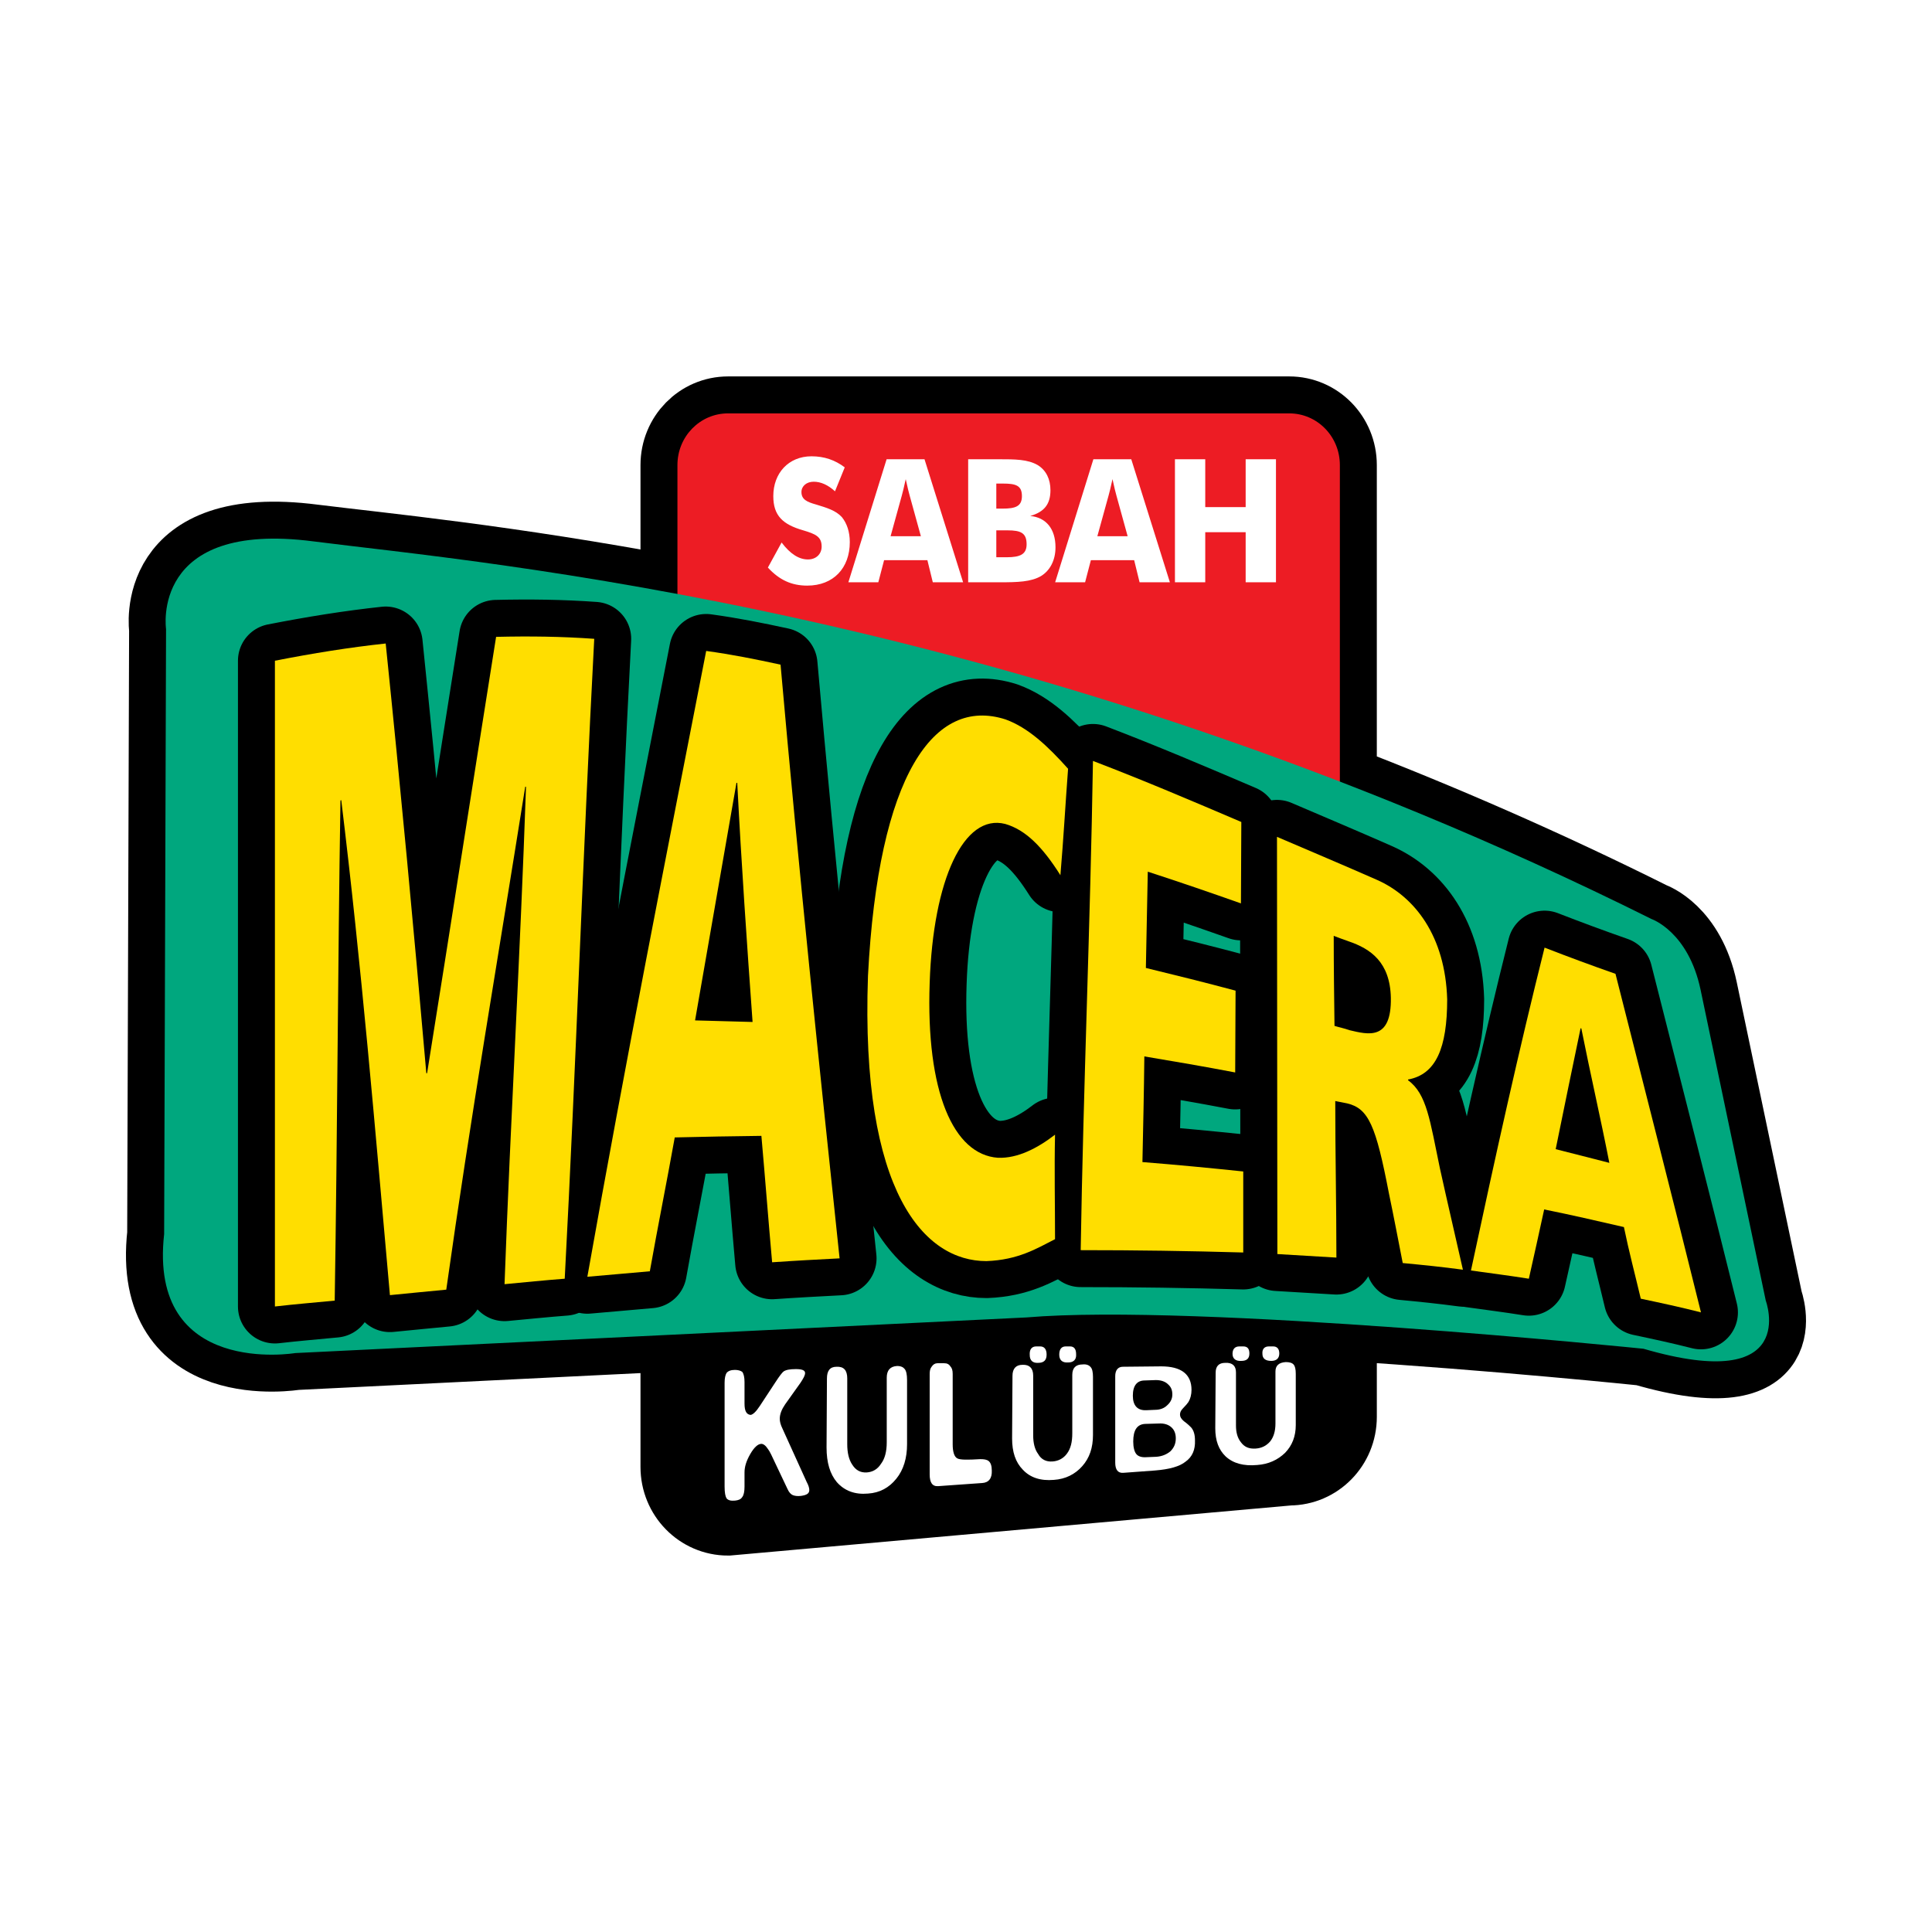 <?xml version="1.0" encoding="utf-8"?>
<!-- Generator: Adobe Illustrator 13.0.0, SVG Export Plug-In . SVG Version: 6.00 Build 14948)  -->
<!DOCTYPE svg PUBLIC "-//W3C//DTD SVG 1.0//EN" "http://www.w3.org/TR/2001/REC-SVG-20010904/DTD/svg10.dtd">
<svg version="1.0" id="Layer_1" xmlns="http://www.w3.org/2000/svg" xmlns:xlink="http://www.w3.org/1999/xlink" x="0px" y="0px"
	 width="192.756px" height="192.756px" viewBox="0 0 192.756 192.756" enable-background="new 0 0 192.756 192.756"
	 xml:space="preserve">
<g>
	<polygon fill-rule="evenodd" clip-rule="evenodd" fill="#FFFFFF" points="0,192.756 192.756,192.756 192.756,0 0,0 0,192.756 	"/>
	<path fill-rule="evenodd" clip-rule="evenodd" stroke="#000000" stroke-width="7.374" stroke-miterlimit="2.613" d="
		M133.678,46.397v31.589c10.021,3.866,20.462,8.396,31.095,13.706c0,0,3.672,1.25,4.896,7.067
		c1.224,5.818,6.502,31.004,6.502,31.004s3.48,9.371-12.201,4.803c0,0-14.61-1.522-30.291-2.499v9.294
		c0,2.85-2.257,5.153-5.049,5.153l-55.993,4.999c-2.792,0-5.048-2.305-5.048-5.154v-13.237l-38.132,1.874
		c0,0-14.687,2.46-13.08-11.871l0.191-60.367c0,0-1.606-10.855,14.687-8.747c6.579,0.82,19.353,2.031,36.334,5.232V46.397
		c0-2.85,2.257-5.154,5.048-5.154h55.993C131.421,41.243,133.678,43.547,133.678,46.397L133.678,46.397z"/>
	<path fill-rule="evenodd" clip-rule="evenodd" d="M67.587,146.359V118.4h66.09v22.961c0,2.85-2.257,5.153-5.049,5.153
		l-55.993,4.998C69.844,151.513,67.587,149.209,67.587,146.359L67.587,146.359z"/>
	<path fill-rule="evenodd" clip-rule="evenodd" fill="#ED1C24" d="M133.678,46.397v71.964h-66.09V46.397
		c0-2.85,2.257-5.154,5.048-5.154h55.993C131.421,41.243,133.678,43.547,133.678,46.397L133.678,46.397z"/>
	<path fill-rule="evenodd" clip-rule="evenodd" fill="#00A77E" d="M29.456,134.996c0,0-14.687,2.46-13.08-11.871l0.191-60.367
		c0,0-1.606-10.855,14.687-8.747c16.293,2.108,70.947,6.482,133.519,37.681c0,0,3.673,1.25,4.896,7.067
		c1.224,5.818,6.502,31.004,6.502,31.004s3.48,9.371-12.201,4.803c0,0-44.634-4.568-61.577-3.124L29.456,134.996L29.456,134.996z"/>
	<path fill-rule="evenodd" clip-rule="evenodd" fill="#FFFFFF" d="M75.811,140.268c-0.383,0.586-0.688,0.859-0.918,0.898
		c-0.42-0.039-0.612-0.391-0.612-1.133v-2.147c0-0.469-0.077-0.82-0.229-1.016c-0.153-0.117-0.421-0.195-0.727-0.195
		c-0.42,0-0.688,0.117-0.841,0.312c-0.115,0.195-0.191,0.508-0.191,0.977v10.348c0,0.625,0.077,0.976,0.191,1.171
		c0.152,0.195,0.42,0.273,0.841,0.234c0.345-0.039,0.574-0.117,0.727-0.352c0.153-0.195,0.229-0.547,0.229-1.054v-1.406
		c0-0.585,0.191-1.171,0.573-1.835c0.383-0.664,0.765-1.016,1.109-1.016c0.191,0,0.421,0.156,0.65,0.508
		c0.191,0.234,0.42,0.742,0.803,1.562l1.148,2.421c0.153,0.351,0.344,0.546,0.536,0.624c0.19,0.078,0.458,0.117,0.803,0.078
		c0.574-0.078,0.841-0.234,0.841-0.585c0-0.195-0.076-0.469-0.268-0.82l-2.41-5.311c-0.191-0.391-0.268-0.703-0.268-0.977
		c0-0.469,0.191-0.937,0.536-1.444l1.53-2.147c0.306-0.469,0.459-0.742,0.459-0.977c0-0.273-0.306-0.391-0.918-0.391
		c-0.611,0-0.994,0.078-1.224,0.234c-0.153,0.117-0.42,0.469-0.803,1.055L75.811,140.268L75.811,140.268z"/>
	<path fill-rule="evenodd" clip-rule="evenodd" fill="#FFFFFF" d="M84.531,137.534c0-0.82-0.344-1.211-1.071-1.172
		c-0.65,0-0.956,0.391-0.956,1.172l-0.039,6.872c0,1.522,0.344,2.655,1.033,3.476c0.765,0.858,1.797,1.249,3.098,1.132
		c1.186-0.077,2.103-0.585,2.83-1.483c0.727-0.898,1.071-2.069,1.071-3.437v-6.403c0-0.547-0.076-0.898-0.229-1.094
		c-0.153-0.195-0.383-0.312-0.765-0.312c-0.688,0.039-1.033,0.43-1.033,1.172v6.442c0,0.938-0.191,1.641-0.574,2.147
		c-0.344,0.548-0.841,0.82-1.415,0.859c-0.65,0.039-1.109-0.234-1.454-0.78c-0.344-0.508-0.497-1.211-0.497-2.031V137.534
		L84.531,137.534z"/>
	<path fill-rule="evenodd" clip-rule="evenodd" fill="#FFFFFF" d="M94.207,136.011h-0.688c-0.229,0-0.42,0.118-0.574,0.352
		c-0.153,0.196-0.191,0.43-0.191,0.742v9.996c0,0.82,0.268,1.211,0.842,1.172l4.398-0.312c0.65-0.039,0.995-0.469,0.957-1.25
		c0-0.468-0.115-0.781-0.307-0.937c-0.191-0.156-0.459-0.195-0.841-0.195c-1.262,0.078-2.027,0.078-2.295-0.078
		c-0.306-0.156-0.459-0.664-0.459-1.406v-7.028c0-0.352-0.076-0.586-0.229-0.742C94.666,136.09,94.475,136.011,94.207,136.011
		L94.207,136.011z"/>
	<path fill-rule="evenodd" clip-rule="evenodd" fill="#FFFFFF" d="M103.08,137.222c0-0.703-0.382-1.093-1.071-1.054
		c-0.649,0-0.993,0.391-0.993,1.093l-0.039,6.248c0,1.366,0.345,2.382,1.071,3.123c0.727,0.781,1.76,1.133,3.098,1.016
		c1.147-0.078,2.104-0.547,2.83-1.367c0.727-0.819,1.071-1.835,1.071-3.123v-5.779c0-0.469-0.076-0.819-0.229-0.977
		c-0.153-0.194-0.421-0.312-0.804-0.272c-0.688,0-1.032,0.351-1.032,1.054v5.818c0,0.859-0.153,1.522-0.535,2.03
		c-0.345,0.469-0.842,0.742-1.453,0.781c-0.612,0.039-1.109-0.195-1.415-0.742c-0.345-0.469-0.498-1.094-0.498-1.875V137.222
		L103.08,137.222z M103.769,134.332h-0.382c-0.459,0-0.688,0.312-0.65,0.859c0,0.508,0.268,0.819,0.842,0.781
		c0.573,0,0.841-0.273,0.841-0.82S104.189,134.332,103.769,134.332L103.769,134.332z M106.752,134.332h-0.421
		c-0.42,0-0.649,0.273-0.649,0.82s0.306,0.82,0.879,0.781c0.536,0,0.842-0.273,0.804-0.82
		C107.364,134.605,107.173,134.332,106.752,134.332L106.752,134.332z"/>
	<path fill-rule="evenodd" clip-rule="evenodd" fill="#FFFFFF" d="M117.729,141.127c0-0.195,0.077-0.391,0.268-0.586
		c0.307-0.312,0.498-0.547,0.574-0.664c0.191-0.312,0.306-0.742,0.306-1.21c0-1.562-1.032-2.344-3.021-2.344l-3.824,0.039
		c-0.497,0-0.765,0.352-0.765,0.938v8.629c0,0.703,0.268,1.055,0.803,1.016l3.175-0.234c1.415-0.116,2.447-0.39,3.06-0.897
		c0.65-0.469,0.956-1.172,0.918-2.108c0-0.547-0.115-0.977-0.383-1.289c-0.114-0.117-0.344-0.352-0.727-0.625
		C117.844,141.556,117.729,141.361,117.729,141.127L117.729,141.127z M114.248,142.063l1.339-0.039
		c0.573-0.039,1.032,0.117,1.339,0.43c0.268,0.273,0.383,0.625,0.383,1.055c0,0.546-0.191,0.937-0.536,1.288
		c-0.382,0.312-0.841,0.508-1.415,0.547l-0.956,0.039c-0.497,0.039-0.842-0.078-1.033-0.312c-0.19-0.234-0.306-0.664-0.306-1.25
		C113.062,142.688,113.445,142.103,114.248,142.063L114.248,142.063z M114.21,137.729l1.109-0.039c0.535,0,0.956,0.156,1.224,0.43
		c0.307,0.272,0.421,0.585,0.421,1.015s-0.191,0.781-0.497,1.055c-0.307,0.312-0.727,0.469-1.224,0.469l-0.88,0.039
		c-0.88,0.039-1.339-0.469-1.339-1.445C113.024,138.236,113.445,137.729,114.21,137.729L114.21,137.729z"/>
	<path fill-rule="evenodd" clip-rule="evenodd" fill="#FFFFFF" d="M123.312,136.909c0-0.625-0.344-0.976-1.07-0.937
		c-0.65,0-0.956,0.351-0.956,0.976l-0.038,5.545c0,1.25,0.344,2.147,1.032,2.812c0.765,0.703,1.797,0.976,3.136,0.859
		c1.147-0.078,2.065-0.508,2.792-1.211c0.727-0.742,1.071-1.679,1.071-2.772v-5.115c0-0.469-0.076-0.742-0.191-0.897
		c-0.153-0.195-0.421-0.274-0.803-0.274c-0.688,0.04-1.033,0.352-1.033,0.938v5.193c0,0.781-0.191,1.367-0.535,1.796
		c-0.383,0.43-0.841,0.664-1.453,0.703c-0.65,0.039-1.109-0.156-1.453-0.625c-0.345-0.429-0.498-0.976-0.498-1.679V136.909
		L123.312,136.909z M124.039,134.332h-0.382c-0.459,0-0.688,0.273-0.688,0.742s0.306,0.742,0.88,0.703
		c0.535,0,0.803-0.234,0.803-0.742C124.651,134.566,124.46,134.332,124.039,134.332L124.039,134.332z M127.022,134.332h-0.421
		c-0.458,0-0.688,0.273-0.649,0.742c0,0.469,0.306,0.703,0.879,0.703c0.536,0,0.804-0.273,0.804-0.742
		S127.405,134.332,127.022,134.332L127.022,134.332z"/>
	<path fill-rule="evenodd" clip-rule="evenodd" fill="#FFE292" d="M56.343,127.577c1.147-21.594,1.797-42.25,2.944-63.843
		c-3.289-0.234-6.425-0.273-9.791-0.195c-2.333,14.643-4.513,28.739-6.885,43.538c0.038,0-0.038,0-0.076,0
		c-1.263-14.526-2.563-28.388-4.054-42.875c-3.634,0.39-7.267,0.976-11.053,1.718c0,21.789,0,42.64,0,64.429
		c2.027-0.234,3.939-0.391,5.966-0.586c0.268-16.868,0.306-33.034,0.574-49.903c0.038,0,0.115-0.039,0.077-0.039
		c2.027,16.595,3.365,32.644,4.857,49.395c1.874-0.195,3.671-0.352,5.622-0.547c2.41-17.103,5.202-33.346,7.878-50.176
		c0.039,0,0.115,0,0.077,0c-0.574,16.791-1.53,32.839-2.142,49.63C52.403,127.929,54.316,127.733,56.343,127.577L56.343,127.577z"/>
	
		<path fill="none" stroke="#000000" stroke-width="7.374" stroke-linecap="round" stroke-linejoin="round" stroke-miterlimit="2.613" d="
		M56.343,127.577c1.147-21.594,1.797-42.25,2.944-63.843c-3.289-0.235-6.425-0.273-9.791-0.195
		c-2.333,14.643-4.513,28.739-6.885,43.538h-0.076c-1.263-14.526-2.563-28.388-4.054-42.875c-3.634,0.39-7.267,0.976-11.053,1.718
		c0,21.789,0,42.64,0,64.429c2.027-0.234,3.939-0.391,5.966-0.586c0.268-16.868,0.306-33.034,0.574-49.903l0.077-0.039
		c2.027,16.595,3.365,32.644,4.857,49.395c1.874-0.195,3.671-0.352,5.622-0.547c2.41-17.103,5.202-33.346,7.878-50.176h0.077
		c-0.574,16.791-1.53,32.839-2.142,49.63C52.403,127.929,54.316,127.733,56.343,127.577L56.343,127.577z"/>
	<path fill-rule="evenodd" clip-rule="evenodd" fill="#FFE292" d="M83.766,125.547c-2.027-19.212-4.054-38.462-5.89-59.235
		c-2.524-0.547-4.857-1.016-7.42-1.367c-3.978,20.383-7.994,40.688-11.856,62.438c2.142-0.195,4.13-0.352,6.234-0.547
		c0.804-4.529,1.683-8.864,2.486-13.354c2.945-0.078,5.699-0.117,8.644-0.156c0.383,4.296,0.688,8.356,1.071,12.612
		C79.291,125.781,81.509,125.664,83.766,125.547L83.766,125.547z M75.084,101.962c-1.951-0.039-3.787-0.117-5.737-0.156
		c1.415-8.083,2.754-15.814,4.131-23.702c0.038,0,0.076,0,0.076,0C73.975,86.265,74.51,93.996,75.084,101.962L75.084,101.962z"/>
	
		<path fill="none" stroke="#000000" stroke-width="7.374" stroke-linecap="round" stroke-linejoin="round" stroke-miterlimit="2.613" d="
		M83.766,125.547c-2.027-19.212-4.054-38.462-5.89-59.235c-2.524-0.547-4.857-1.016-7.42-1.367
		c-3.978,20.383-7.994,40.688-11.856,62.438c2.142-0.195,4.13-0.352,6.234-0.547c0.804-4.529,1.683-8.864,2.486-13.354
		c2.945-0.078,5.699-0.117,8.644-0.156c0.383,4.296,0.688,8.356,1.071,12.613C79.291,125.781,81.509,125.664,83.766,125.547
		L83.766,125.547z M75.084,101.962c-1.951-0.039-3.787-0.117-5.737-0.156c1.415-8.083,2.754-15.814,4.131-23.702
		c0.038,0,0.076,0,0.076,0C73.975,86.265,74.51,93.996,75.084,101.962L75.084,101.962z"/>
	
		<path fill-rule="evenodd" clip-rule="evenodd" fill="#FFE292" stroke="#000000" stroke-width="7.374" stroke-linecap="round" stroke-linejoin="round" stroke-miterlimit="2.613" d="
		M105.261,123.633c0-3.514-0.077-6.872,0-10.426c-1.722,1.328-3.71,2.382-5.699,2.304c-4.437-0.312-7.19-6.56-6.808-17.453
		c0.345-10.309,3.404-16.908,7.535-15.854c2.027,0.585,3.71,2.265,5.508,5.115c0.306-3.592,0.497-7.067,0.765-10.621
		c-2.026-2.265-3.978-4.101-6.234-4.92c-7.152-2.304-12.697,5.545-13.73,25.577c-0.765,21.788,5.699,28.466,11.818,28.466
		C101.589,125.703,103.425,124.57,105.261,123.633L105.261,123.633z"/>
	
		<path fill-rule="evenodd" clip-rule="evenodd" fill="#FFE292" stroke="#000000" stroke-width="7.374" stroke-linecap="round" stroke-linejoin="round" stroke-miterlimit="2.613" d="
		M124.039,124.961c0-2.733,0-5.35,0-8.083c-3.365-0.352-6.616-0.664-10.059-0.938c0.076-3.553,0.153-6.989,0.191-10.542
		c3.021,0.507,6.005,1.015,9.064,1.601c0-2.733,0.038-5.389,0.038-8.161c-3.06-0.82-5.89-1.522-8.949-2.265
		c0.076-3.24,0.114-6.364,0.191-9.605c3.136,1.015,6.195,2.07,9.294,3.163c0-2.772,0.038-5.388,0.038-8.122
		c-4.935-2.108-9.792-4.178-14.802-6.091c-0.268,16.517-0.956,32.292-1.224,48.81C113.33,124.727,118.608,124.805,124.039,124.961
		L124.039,124.961z"/>
	<path fill-rule="evenodd" clip-rule="evenodd" fill="#FFE292" d="M145.955,126.679c-0.765-3.396-1.53-6.638-2.295-10.113
		c-0.995-4.764-1.301-7.419-3.175-8.786c0-0.038,0-0.038,0-0.077c2.792-0.508,3.901-3.163,3.901-8.005
		c-0.191-6.287-3.213-10.231-6.999-11.91c-3.366-1.484-6.617-2.851-9.982-4.295c0,14.097,0.038,27.567,0.038,41.625
		c1.989,0.117,3.978,0.234,5.89,0.352c0-5.311-0.114-10.349-0.114-15.619c0.421,0.078,0.765,0.156,1.186,0.234
		c2.142,0.508,2.869,2.226,4.169,8.98c0.497,2.382,0.918,4.607,1.377,6.95C142.016,126.21,143.928,126.405,145.955,126.679
		L145.955,126.679z M138.765,99.541c0.076,4.334-2.295,3.67-4.131,3.24c-0.535-0.195-0.994-0.272-1.491-0.429
		c-0.039-3.046-0.077-5.936-0.077-8.981c0.497,0.195,0.956,0.352,1.492,0.547C136.737,94.66,138.688,95.987,138.765,99.541
		L138.765,99.541z"/>
	
		<path fill="none" stroke="#000000" stroke-width="7.374" stroke-linecap="round" stroke-linejoin="round" stroke-miterlimit="2.613" d="
		M145.955,126.679c-0.765-3.396-1.53-6.638-2.295-10.113c-0.995-4.764-1.301-7.419-3.175-8.786c0-0.038,0-0.038,0-0.077
		c2.792-0.508,3.901-3.163,3.901-8.005c-0.191-6.287-3.213-10.231-6.999-11.91c-3.366-1.484-6.617-2.851-9.982-4.295
		c0,14.097,0.038,27.567,0.038,41.625c1.989,0.117,3.978,0.234,5.89,0.352c0-5.311-0.114-10.349-0.114-15.619
		c0.421,0.078,0.765,0.156,1.186,0.234c2.142,0.508,2.869,2.226,4.169,8.98c0.497,2.382,0.918,4.607,1.377,6.95
		C142.016,126.21,143.928,126.405,145.955,126.679L145.955,126.679z M138.765,99.541c0.076,4.334-2.295,3.67-4.131,3.24
		c-0.535-0.195-0.994-0.272-1.491-0.429c-0.039-3.046-0.077-5.936-0.077-8.981c0.497,0.195,0.956,0.352,1.492,0.547
		C136.737,94.66,138.688,95.987,138.765,99.541L138.765,99.541z"/>
	<path fill-rule="evenodd" clip-rule="evenodd" fill="#FFE292" d="M169.706,130.935c-2.754-11.128-5.546-21.983-8.529-33.776
		c-2.447-0.858-4.666-1.678-7.075-2.615c-2.562,10.23-4.857,20.577-7.344,32.214c1.95,0.273,3.825,0.508,5.775,0.82
		c0.535-2.382,1.032-4.607,1.529-6.912c2.716,0.547,5.24,1.133,7.956,1.758c0.497,2.421,1.109,4.725,1.683,7.146
		C165.729,129.998,167.717,130.428,169.706,130.935L169.706,130.935z M160.565,116.019c-1.798-0.468-3.519-0.898-5.354-1.366
		c0.841-4.14,1.645-8.044,2.485-12.066c0.038,0,0.115,0.039,0.077,0.039C158.69,107.233,159.686,111.528,160.565,116.019
		L160.565,116.019z"/>
	
		<path fill="none" stroke="#000000" stroke-width="7.374" stroke-linecap="round" stroke-linejoin="round" stroke-miterlimit="2.613" d="
		M169.706,130.936c-2.754-11.129-5.546-21.984-8.529-33.777c-2.447-0.858-4.666-1.678-7.075-2.615
		c-2.562,10.23-4.857,20.577-7.344,32.214c1.95,0.273,3.825,0.508,5.775,0.82c0.535-2.382,1.032-4.607,1.529-6.912
		c2.716,0.547,5.24,1.133,7.956,1.758c0.497,2.421,1.109,4.725,1.683,7.146C165.729,129.998,167.717,130.428,169.706,130.936
		L169.706,130.936z M160.565,116.019c-1.798-0.468-3.519-0.898-5.354-1.366c0.841-4.14,1.645-8.044,2.485-12.066
		c0.038,0,0.077,0.039,0.077,0.039C158.69,107.233,159.686,111.528,160.565,116.019L160.565,116.019z"/>
	<path fill-rule="evenodd" clip-rule="evenodd" fill="#FFDE00" d="M56.343,127.577c1.147-21.594,1.797-42.25,2.944-63.843
		c-3.289-0.234-6.425-0.273-9.791-0.195c-2.333,14.643-4.513,28.739-6.885,43.538c0.038,0-0.038,0-0.076,0
		c-1.263-14.526-2.563-28.388-4.054-42.875c-3.634,0.39-7.267,0.976-11.053,1.718c0,21.789,0,42.64,0,64.429
		c2.027-0.234,3.939-0.391,5.966-0.586c0.268-16.868,0.306-33.034,0.574-49.903c0.038,0,0.115-0.039,0.077-0.039
		c2.027,16.595,3.365,32.644,4.857,49.395c1.874-0.195,3.671-0.352,5.622-0.547c2.41-17.103,5.202-33.346,7.878-50.176
		c0.039,0,0.115,0,0.077,0c-0.574,16.791-1.53,32.839-2.142,49.63C52.403,127.929,54.316,127.733,56.343,127.577L56.343,127.577z"/>
	<path fill-rule="evenodd" clip-rule="evenodd" fill="#FFDE00" d="M83.766,125.547c-2.027-19.212-4.054-38.462-5.89-59.235
		c-2.524-0.547-4.857-1.016-7.42-1.367c-3.978,20.383-7.994,40.688-11.856,62.438c2.142-0.195,4.13-0.352,6.234-0.547
		c0.804-4.529,1.683-8.864,2.486-13.354c2.945-0.078,5.699-0.117,8.644-0.156c0.383,4.296,0.688,8.356,1.071,12.612
		C79.291,125.781,81.509,125.664,83.766,125.547L83.766,125.547z M75.084,101.962c-1.951-0.039-3.787-0.117-5.737-0.156
		c1.415-8.083,2.754-15.814,4.131-23.702c0.038,0,0.076,0,0.076,0C73.975,86.265,74.51,93.996,75.084,101.962L75.084,101.962z"/>
	<path fill-rule="evenodd" clip-rule="evenodd" fill="#FFDE00" d="M105.261,123.633c0-3.514-0.077-6.872,0-10.426
		c-1.722,1.328-3.71,2.382-5.699,2.304c-4.437-0.312-7.19-6.56-6.808-17.453c0.345-10.309,3.404-16.908,7.535-15.854
		c2.027,0.585,3.71,2.265,5.508,5.115c0.306-3.593,0.497-7.067,0.765-10.621c-2.026-2.265-3.978-4.101-6.234-4.92
		c-7.152-2.304-12.697,5.545-13.73,25.577c-0.765,21.788,5.699,28.466,11.818,28.466
		C101.589,125.703,103.425,124.57,105.261,123.633L105.261,123.633z"/>
	<path fill-rule="evenodd" clip-rule="evenodd" fill="#FFDE00" d="M124.039,124.961c0-2.733,0-5.35,0-8.083
		c-3.365-0.352-6.616-0.664-10.059-0.938c0.076-3.553,0.153-6.989,0.191-10.542c3.021,0.507,6.005,1.015,9.064,1.601
		c0-2.733,0.038-5.389,0.038-8.161c-3.06-0.82-5.89-1.522-8.949-2.265c0.076-3.24,0.114-6.364,0.191-9.605
		c3.136,1.015,6.195,2.07,9.294,3.163c0-2.772,0.038-5.388,0.038-8.122c-4.935-2.108-9.792-4.178-14.802-6.091
		c-0.268,16.517-0.956,32.292-1.224,48.81C113.33,124.727,118.608,124.805,124.039,124.961L124.039,124.961z"/>
	<path fill-rule="evenodd" clip-rule="evenodd" fill="#FFDE00" d="M145.955,126.679c-0.765-3.396-1.53-6.638-2.295-10.113
		c-0.995-4.764-1.301-7.419-3.175-8.786c0-0.038,0-0.038,0-0.077c2.792-0.508,3.901-3.163,3.901-8.005
		c-0.191-6.287-3.213-10.231-6.999-11.91c-3.366-1.484-6.617-2.851-9.982-4.295c0,14.097,0.038,27.567,0.038,41.625
		c1.989,0.117,3.978,0.234,5.89,0.352c0-5.311-0.114-10.349-0.114-15.619c0.421,0.078,0.765,0.156,1.186,0.234
		c2.142,0.508,2.869,2.226,4.169,8.98c0.497,2.382,0.918,4.607,1.377,6.95C142.016,126.21,143.928,126.405,145.955,126.679
		L145.955,126.679z M138.765,99.541c0.076,4.334-2.295,3.67-4.131,3.24c-0.535-0.195-0.994-0.272-1.491-0.429
		c-0.039-3.046-0.077-5.936-0.077-8.981c0.497,0.195,0.956,0.352,1.492,0.547C136.737,94.66,138.688,95.987,138.765,99.541
		L138.765,99.541z"/>
	<path fill-rule="evenodd" clip-rule="evenodd" fill="#FFDE00" d="M169.706,130.935c-2.754-11.128-5.546-21.983-8.529-33.776
		c-2.447-0.858-4.666-1.678-7.075-2.615c-2.562,10.23-4.857,20.577-7.344,32.214c1.95,0.273,3.825,0.508,5.775,0.82
		c0.535-2.382,1.032-4.607,1.529-6.912c2.716,0.547,5.24,1.133,7.956,1.758c0.497,2.421,1.109,4.725,1.683,7.146
		C165.729,129.998,167.717,130.428,169.706,130.935L169.706,130.935z M160.565,116.019c-1.798-0.468-3.519-0.898-5.354-1.366
		c0.841-4.14,1.645-8.044,2.485-12.066c0.038,0,0.115,0.039,0.077,0.039C158.69,107.233,159.686,111.528,160.565,116.019
		L160.565,116.019z"/>
	<path fill-rule="evenodd" clip-rule="evenodd" fill="#FFFFFF" d="M80.608,55.817c0.828,0,1.368-0.551,1.368-1.287
		c0-0.992-0.612-1.25-1.836-1.617c-2.052-0.588-2.988-1.47-2.988-3.418c0-2.279,1.512-3.97,3.816-3.97
		c1.26,0,2.34,0.368,3.312,1.103l-0.972,2.389c-0.684-0.625-1.404-0.956-2.124-0.956c-0.72,0-1.224,0.441-1.224,1.029
		c0,0.735,0.54,0.993,1.476,1.25c1.08,0.331,1.944,0.588,2.556,1.25c0.504,0.625,0.792,1.47,0.792,2.5
		c0,2.573-1.62,4.337-4.249,4.337c-1.548,0-2.772-0.551-3.924-1.801l1.369-2.5C78.844,55.266,79.708,55.817,80.608,55.817
		L80.608,55.817z M84.641,58.096l3.816-12.277h3.781l3.852,12.277h-3.024l-0.54-2.205h-4.321l-0.576,2.205H84.641L84.641,58.096z
		 M88.853,53.501h3.024l-1.116-4.043c-0.072-0.257-0.216-0.809-0.396-1.654c-0.18,0.845-0.324,1.397-0.396,1.654L88.853,53.501
		L88.853,53.501z M99.402,55.597h1.044c1.332,0,1.979-0.294,1.979-1.287c0-1.14-0.575-1.397-1.907-1.397h-1.116V55.597
		L99.402,55.597z M96.594,58.096V45.819h3.024c1.655,0,2.916,0,3.924,0.588c0.828,0.514,1.261,1.396,1.261,2.499
		c0,1.397-0.612,2.169-2.017,2.573c1.584,0.147,2.521,1.287,2.521,3.125c0,1.287-0.54,2.315-1.44,2.867
		c-1.008,0.588-2.34,0.625-4.14,0.625H96.594L96.594,58.096z M99.402,50.745h0.612c1.296,0,1.943-0.221,1.943-1.25
		c0-1.066-0.611-1.25-1.908-1.25h-0.647V50.745L99.402,50.745z M105.271,58.096l3.816-12.277h3.78l3.853,12.277h-3.024l-0.54-2.205
		h-4.32l-0.576,2.205H105.271L105.271,58.096z M109.482,53.501h3.024l-1.116-4.043c-0.071-0.257-0.216-0.809-0.396-1.654
		c-0.18,0.845-0.324,1.397-0.396,1.654L109.482,53.501L109.482,53.501z M117.224,58.096V45.819h3.024v4.778h4.032v-4.778h3.024
		v12.277h-3.024v-4.999h-4.032v4.999H117.224L117.224,58.096z"/>
</g>
</svg>
